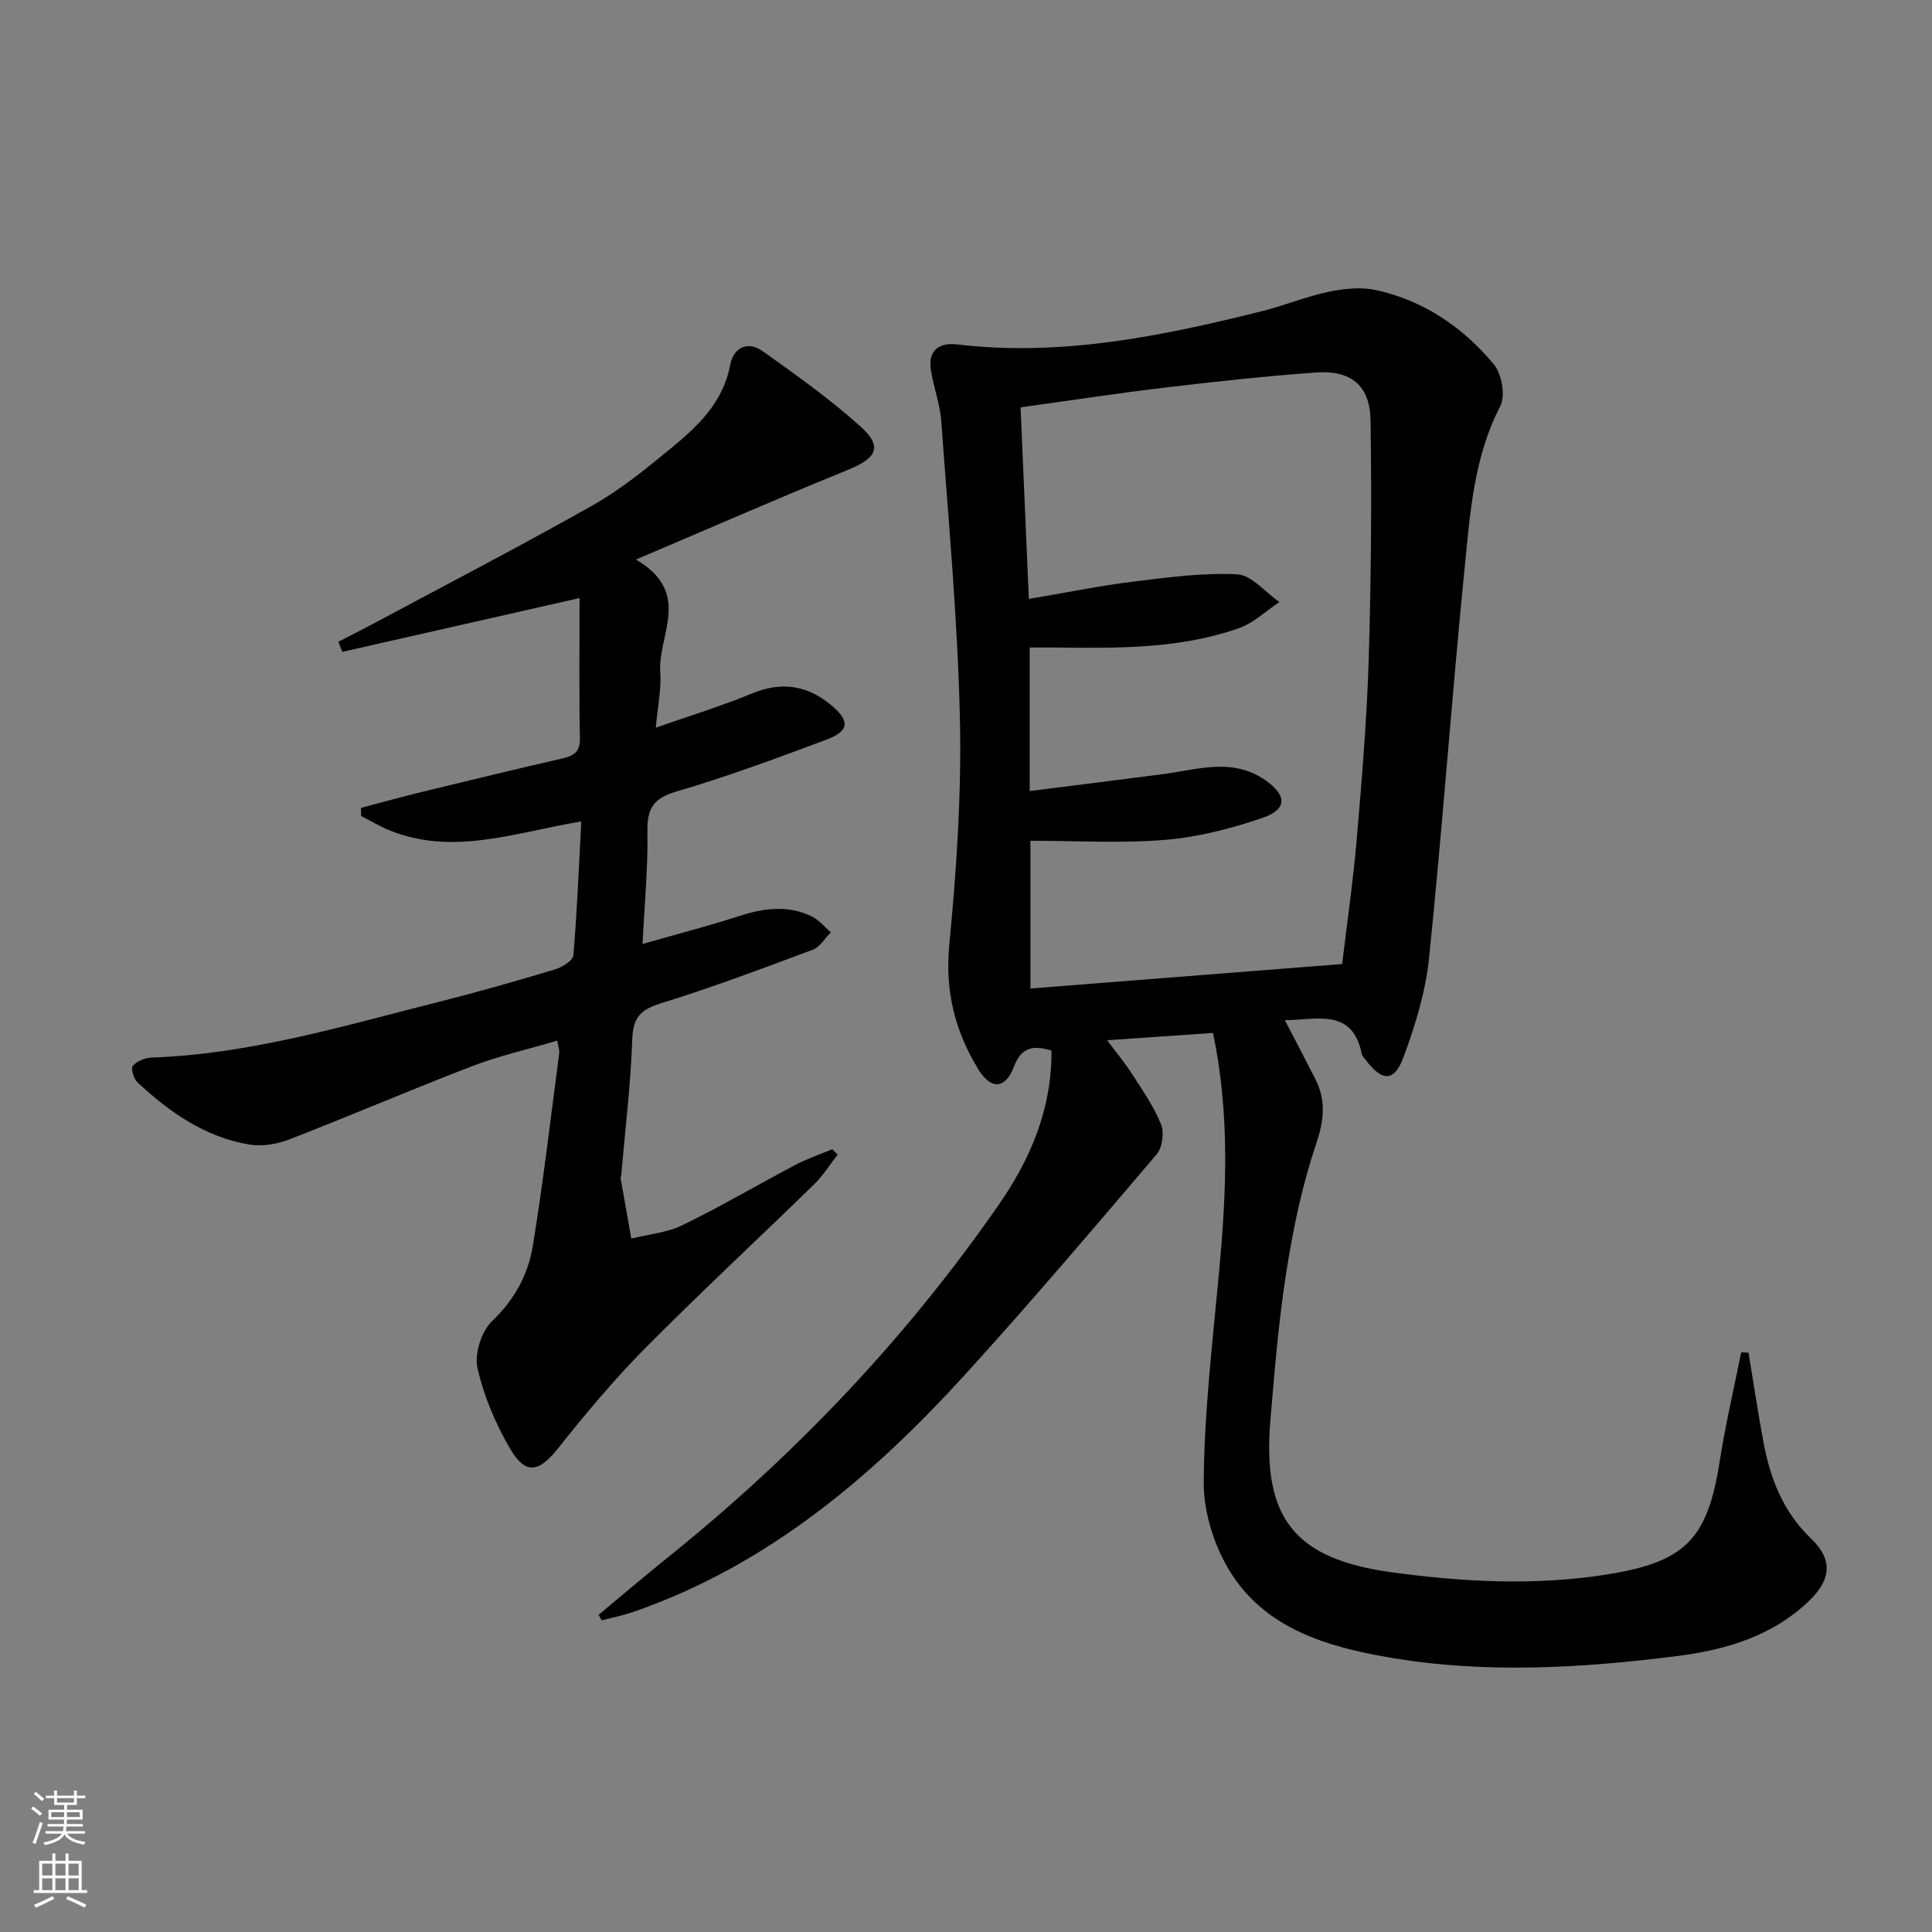 <svg enable-background="new 0 0 400 400" viewBox="0 0 400 400" xmlns="http://www.w3.org/2000/svg"><rect x="0" y="0" width="400" height="400" fill="#808080" stroke="none"/><path d="m251.14 213.86c-7.2.5-14.12.97-21.91 1.51 2.01 2.7 3.76 4.81 5.23 7.1 2.14 3.35 4.47 6.67 5.92 10.32.69 1.72.27 4.82-.92 6.21-12.94 15.21-25.88 30.44-39.31 45.22-19.43 21.39-41.12 39.84-69.02 49.51-2.13.74-4.37 1.17-6.56 1.74-.22-.38-.44-.76-.65-1.13 4.78-3.97 9.5-8.01 14.35-11.9 26.26-21.1 49.24-45.24 68.47-72.95 6.69-9.64 11.03-19.93 10.96-31.97-3.77-1.14-6.19-.81-7.8 3.37-1.8 4.68-4.77 4.77-7.44.36-4.75-7.84-6.84-16.11-5.92-25.63 1.49-15.53 2.55-31.21 2.2-46.79-.46-20.57-2.38-41.12-3.86-61.66-.26-3.6-1.65-7.11-2.17-10.71-.58-3.97 1.82-5.59 5.38-5.16 21.56 2.58 42.37-1.69 63.07-6.84 4.66-1.16 9.15-3.04 13.84-4.03 3.19-.67 6.73-1.06 9.85-.38 9.91 2.15 18.04 7.71 24.43 15.38 1.65 1.99 2.45 6.51 1.33 8.67-5.47 10.55-6.23 22.03-7.36 33.35-2.69 26.95-4.61 53.98-7.38 80.92-.72 6.98-2.86 13.96-5.32 20.58-1.89 5.1-4.44 4.96-7.75.54-.3-.4-.75-.78-.84-1.22-1.93-9.58-9.14-7.14-15.94-7.05 2.24 4.31 4.28 8.22 6.29 12.15 2.35 4.58 1.77 8.8.09 13.76-2.84 8.43-4.67 17.28-6.06 26.09-1.6 10.16-2.44 20.45-3.31 30.7-1.73 20.34 4.87 28.89 25.35 31.64 14.64 1.97 29.4 2.77 44.18.44 16.28-2.57 20.96-7.24 23.48-23.41 1.18-7.59 2.95-15.08 4.46-22.61.5.03 1.01.05 1.51.08 1.01 6.11 1.94 12.24 3.06 18.34 1.4 7.63 4.07 14.57 9.91 20.17 4.54 4.35 4.17 8.46-.5 12.94-7.58 7.27-17.25 10.09-27.19 11.35-20 2.53-40.11 3.73-60.14.22-12.51-2.19-24.79-5.88-32.08-17.07-3.53-5.41-5.88-12.69-5.85-19.1.09-14.57 1.84-29.13 3.19-43.67 1.49-16.27 2.27-32.48-1.27-49.38zm-37.95-50.08c9.57-1.21 18.56-2.33 27.55-3.5 7.16-.93 14.4-3.5 21.24 1.25 4.46 3.1 4.58 6.03-.53 7.78-6.5 2.23-13.37 4-20.19 4.57-9.18.76-18.48.19-27.92.19v30.59c21.51-1.69 42.78-3.36 64.54-5.07.96-8.11 2.25-16.97 3.02-25.88 1.06-12.42 2.1-24.85 2.48-37.3.5-16.44.62-32.9.38-49.34-.11-7.26-4.05-10.48-11.31-9.95-10.43.76-20.84 1.88-31.23 3.12-9.83 1.17-19.63 2.67-29.92 4.1.58 13.45 1.14 26.42 1.71 39.66 7.82-1.32 14.65-2.72 21.54-3.57 7.17-.88 14.45-1.89 21.61-1.52 3 .16 5.82 3.73 8.72 5.74-2.77 1.84-5.32 4.33-8.36 5.4-12.29 4.33-25.15 4.16-37.97 4.01-1.75-.02-3.49 0-5.36 0z" fill="#010000"/><path d="m173.42 239.06c-1.59 2.04-2.98 4.29-4.81 6.09-11.68 11.4-23.66 22.5-35.14 34.09-6.41 6.47-12.28 13.53-17.96 20.66-3.88 4.87-6.66 5.54-9.83.15-3.06-5.2-5.52-11-6.83-16.86-.66-2.94.86-7.6 3.07-9.71 4.63-4.42 7.42-9.6 8.39-15.51 2.17-13.25 3.71-26.6 5.47-39.91.08-.62-.18-1.28-.4-2.61-6.03 1.78-12 3.13-17.66 5.3-12.68 4.87-25.17 10.25-37.84 15.16-2.53.98-5.61 1.5-8.24 1.06-9.17-1.53-16.53-6.69-23.19-12.89-.78-.73-1.4-2.92-.96-3.41.88-.97 2.53-1.67 3.89-1.71 20.45-.71 39.89-6.6 59.51-11.54 8.04-2.03 16.03-4.31 23.97-6.7 1.5-.45 3.76-1.83 3.85-2.94.78-9.07 1.13-18.17 1.64-27.72-13.74 2.32-26.48 7.15-39.59 1.9-2.07-.83-4-2-5.99-3.02-.01-.56-.02-1.12-.03-1.68 4.18-1.1 8.34-2.26 12.54-3.28 9.67-2.36 19.35-4.7 29.06-6.93 2.39-.55 3.77-1.28 3.72-4.17-.18-9.44-.07-18.89-.07-29.06-17.37 3.94-33.25 7.54-49.12 11.14-.27-.7-.54-1.4-.81-2.09 2.59-1.34 5.19-2.64 7.75-4.02 15.07-8.07 30.25-15.94 45.12-24.36 5.75-3.26 10.97-7.56 16.11-11.78 5.54-4.55 10.69-9.46 12.13-17.13.68-3.64 3.61-5.1 6.78-2.84 6.89 4.9 13.82 9.84 20.11 15.47 4.76 4.26 3.52 6.62-2.48 9.06-14.26 5.79-28.36 11.97-43.92 18.58 11.8 6.87 4.48 15.67 5.04 23.32.25 3.41-.52 6.89-.92 11.49 7.21-2.53 13.65-4.49 19.85-7.06 6.04-2.5 11.33-1.8 16.28 2.24 4.14 3.39 4.03 5.5-.91 7.34-10.25 3.83-20.54 7.64-31.03 10.72-4.82 1.41-6.01 3.62-5.93 8.31.13 7.44-.6 14.89-1.01 23.23 7.09-2.03 13.62-3.71 20.01-5.78 5.08-1.65 10.06-2.31 14.99.05 1.51.73 2.67 2.2 3.99 3.33-1.24 1.23-2.27 3.05-3.77 3.6-10.43 3.9-20.87 7.81-31.49 11.11-4.15 1.29-5.7 2.93-5.86 7.41-.32 9.45-1.48 18.86-2.3 28.29-.01.16-.13.33-.11.48.73 4.17 1.47 8.34 2.21 12.51 3.56-.89 7.4-1.22 10.63-2.8 7.92-3.85 15.53-8.34 23.32-12.45 2.45-1.29 5.11-2.19 7.67-3.26.38.39.74.76 1.1 1.13z" fill="#010000"/><g fill="#fbfcfa"><path d="m6.44 374.46.42-.45c.65.47 1.27.95 1.85 1.44l-.45.49c-.65-.56-1.25-1.06-1.82-1.48m.93 7.33-.63-.26c.55-1.36 1.05-2.8 1.52-4.33.19.1.38.19.59.27-.46 1.29-.95 2.73-1.48 4.32m-.38-10.38.44-.42c.43.34 1.01.82 1.74 1.44l-.49.49c-.53-.51-1.09-1.01-1.69-1.51m2.5.35h1.72v-1.04h.59v1.04h3.52v-1.04h.59v1.04h1.75v.53h-1.75v1.42h-2.03v.97h3.22v2.03h-3.24c0 .35-.01.66-.03.93h3.32v.53h-3.37c-.03.27-.08.58-.15.94h3.96v.53h-3.71c.67.92 1.93 1.48 3.79 1.68-.13.24-.23.44-.29.59-2.13-.38-3.48-1.08-4.04-2.12-.43.97-1.77 1.72-4.03 2.23-.09-.19-.2-.37-.33-.55 2.1-.42 3.37-1.03 3.81-1.83h-3.36v-.53h3.58c.08-.29.13-.61.16-.94h-3.33v-.53h3.39c.02-.27.04-.58.04-.93h-3.23v-2.03h3.25v-.97h-2.07v-1.42h-1.73zm1.12 3.44v1h2.65c.01-.3.02-.44.01-.4v-.25-.35zm1.19-2h3.52v-.91h-3.52zm4.71 2h-2.63v.59c0 .15-.01.28-.01.4h2.64z"/><path d="m13.56 383.74h.63v1.52h2.72v6.07h1.13v.6h-11.06v-.6h1.13v-6.07h2.73v-1.52h.63v1.52h2.1v-1.52zm-2.69 8.83.38.56c-1.24.63-2.53 1.25-3.85 1.85-.1-.21-.21-.42-.34-.63 1.36-.55 2.63-1.15 3.81-1.78m-2.13-4.27h2.1v-2.45h-2.1zm0 3.04h2.1v-2.46h-2.1zm2.72-3.04h2.1v-2.45h-2.1zm0 3.04h2.1v-2.46h-2.1zm6.07 3.6c-1.41-.71-2.7-1.3-3.86-1.78l.35-.56c1.45.62 2.75 1.19 3.84 1.72zm-1.25-9.09h-2.1v2.45h2.1zm-2.09 5.49h2.1v-2.46h-2.1z"/></g></svg>